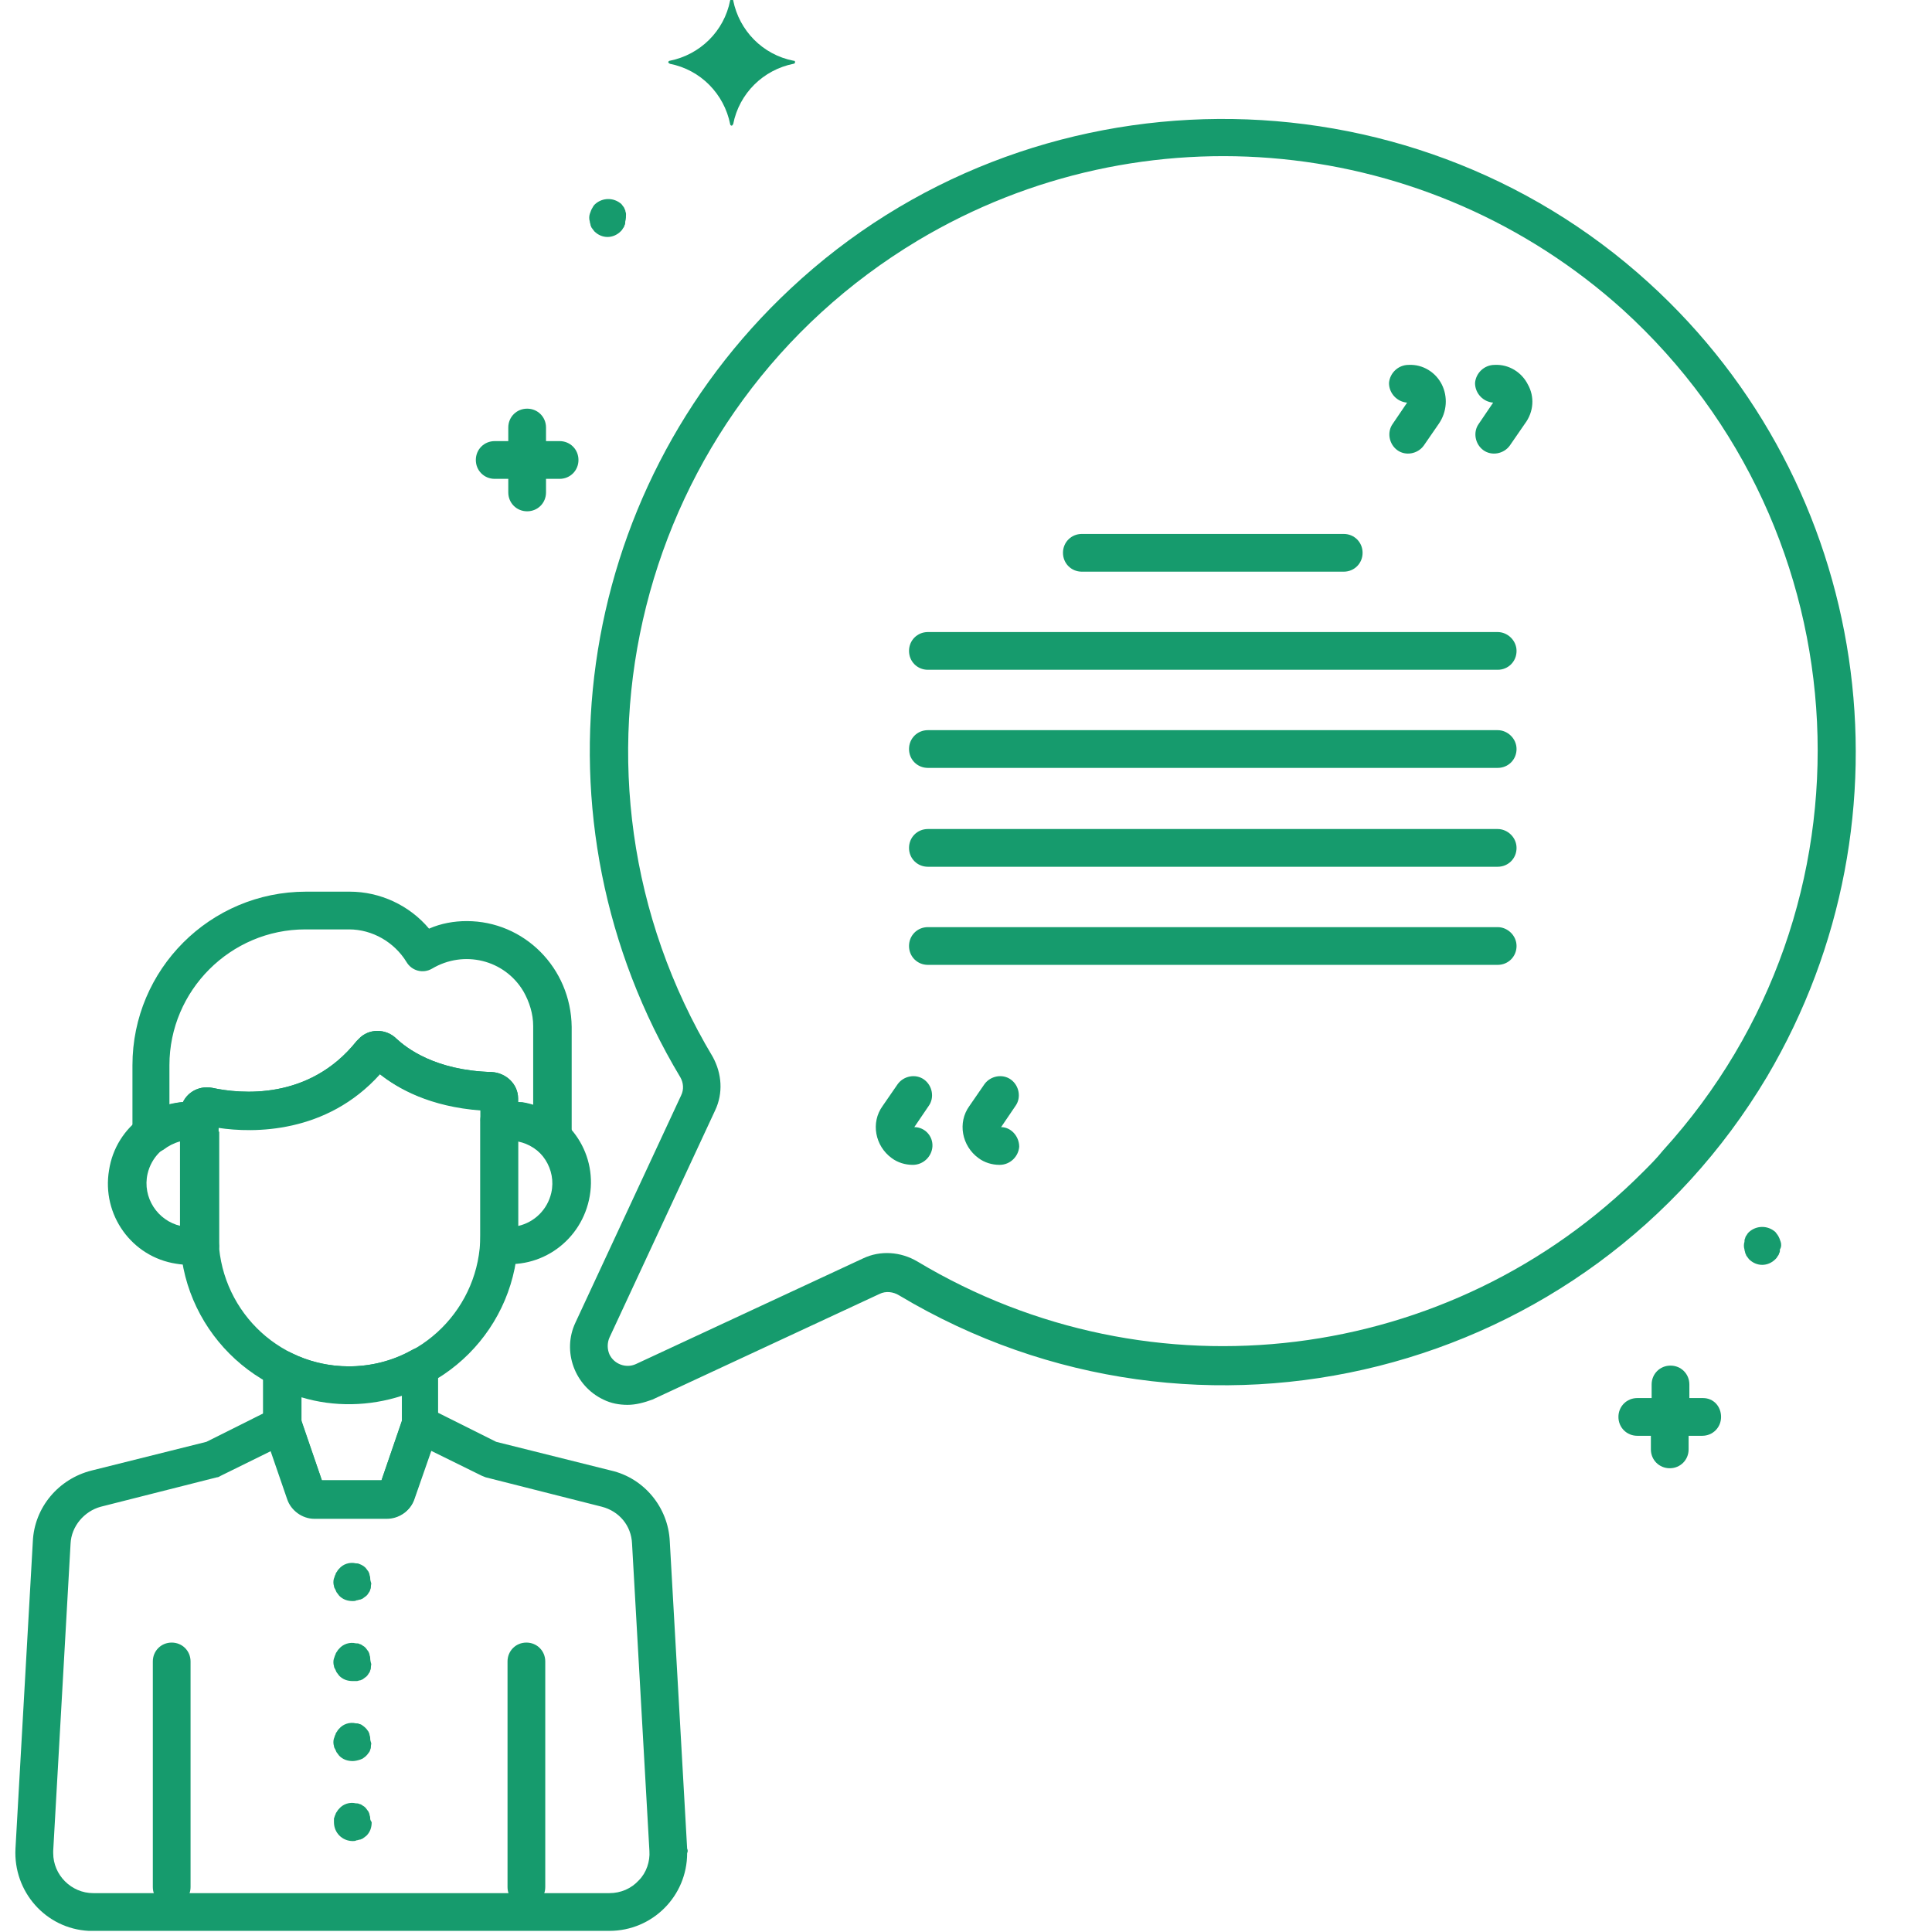 <?xml version="1.0" encoding="utf-8"?>
<!-- Generator: Adobe Illustrator 24.3.0, SVG Export Plug-In . SVG Version: 6.00 Build 0)  -->
<svg version="1.1" id="Layer_1" xmlns="http://www.w3.org/2000/svg" xmlns:xlink="http://www.w3.org/1999/xlink" x="0px" y="0px"
	 viewBox="0 0 512 512" style="enable-background:new 0 0 512 512;" xml:space="preserve">
<style type="text/css">
	.st0{fill:none;}
	.st1{fill:#169B6D;}
</style>
<path class="st0" d="M123.7,249.1c-4,0-8,1.2-11.6,3.2c-4-6.8-11.4-11-19.4-11.2H81.1c-22.6,0-41,18.4-41,41v18.4
	c3.6-3,8.4-4.2,12.8-3.4v-2c0-1.2,1-2.2,2.2-2c0.2,0,0.2,0,0.4,0c7.2,1.6,28.6,4,43.2-14.2c0.8-1,2-1,3-0.4c0,0,0.2,0,0.2,0.2
	c3.4,3.2,12,9.8,28.6,10.2c1.2,0,2,1,2,2c0,0.2,0,0.4,0,0.6v5.4c5.2-0.8,10.4,0.8,14,4.4v-29.8C146.3,259.3,136.1,249.1,123.7,249.1
	z"/>
<path class="st0" d="M177.1,490.1l-4.6-81.4c-0.4-6.8-5.2-12.6-11.8-14.4l-30.8-7.6l-18.6-9.2l-6.2,18c-0.4,1-1.4,1.8-2.4,1.8H83.5
	c-1.2,0-2.2-0.8-2.4-1.8l-6.2-18l-18.6,9.2l-30.8,7.8c-6.6,1.6-11.4,7.4-11.8,14.4l-4.6,81.4c-0.4,8.6,6.2,16,14.8,16.6
	c0.2,0,0.6,0,0.8,0h136.8c8.6,0,15.6-7,15.6-15.6C177.3,490.7,177.3,490.5,177.1,490.1z"/>
<path class="st0" d="M134.9,296.9c-0.8,0-1.8,0-2.6,0.2c0,0.8,0.2,1.8,0.2,2.6v27.4c0,0.8,0,1.8-0.2,2.6c9,1.4,17.6-4.6,19-13.8
	c1.4-9-4.6-17.6-13.8-19C136.5,297.1,135.7,296.9,134.9,296.9L134.9,296.9z"/>
<path class="st0" d="M52.9,299.9c0-1,0-1.8,0.2-2.6c-9-1.6-17.6,4.6-19.2,13.6s4.6,17.6,13.6,19.2c1.8,0.4,3.8,0.4,5.6,0
	c0-0.8,0-1.8,0-2.6L52.9,299.9z"/>
<path class="st0" d="M132.3,291.3c0-1.2-1-2-2-2c-16.4-0.4-25.2-7-28.6-10.2c-0.8-0.8-2.2-0.8-3,0l-0.2,0.2
	c-14.6,18.2-36,15.6-43.2,14.2c-1.2-0.2-2.2,0.4-2.6,1.6c0,0.2,0,0.2,0,0.4v32c0,22,17.8,39.6,39.8,39.8l0,0
	c22,0,39.6-17.8,39.8-39.8v-35.4C132.3,291.7,132.3,291.5,132.3,291.3z"/>
<path class="st0" d="M92.5,366.9c-6.2,0-12.2-1.4-17.8-4.2v14.8l6.2,18c0.4,1,1.4,1.8,2.4,1.8h19.2c1.2,0,2.2-0.8,2.4-1.8l6.2-18
	v-15.2C105.7,365.3,99.1,366.9,92.5,366.9z"/>
<path class="st0" d="M433.5,78.5c-62.2-56.8-159.2-56.2-220.6,1.6c-56,52.4-67.8,136.8-28.4,202.6c1.8,3,1.8,6.4,0.4,9.6l-28,60.2
	c-2.4,5.2-0.2,11.2,5,13.6c2.8,1.2,6,1.2,8.6,0l60.2-28c3.2-1.4,6.8-1.2,9.8,0.6c77.2,46.2,177,21,223.2-56.2
	C503.5,215.9,490.9,130.7,433.5,78.5z"/>
<path class="st1" d="M134.9,291.9c-1.2,0-2.4,0-3.4,0.2c-2.6,0.4-4.4,2.6-4.2,5.2c0,0.8,0,1.6,0,2.4v27.4c0,0.8,0,1.6,0,2.4
	c-0.2,2.6,1.6,4.8,4.2,5.2c11.8,2,22.8-6,24.8-17.8s-6-22.8-17.8-24.8C137.1,292.1,135.9,291.9,134.9,291.9L134.9,291.9z
	 M137.3,324.9v-22.6c6.2,1.4,10.2,7.6,8.8,13.8C145.1,320.5,141.7,323.9,137.3,324.9z"/>
<path class="st1" d="M57.9,299.9c0-0.8,0-1.6,0-2.4c0.2-2.6-1.6-4.8-4.2-5.2c-11.8-2-23,6-24.8,17.8c-2,11.8,6,23,17.8,24.8
	c2.4,0.4,4.8,0.4,7.2,0c2.6-0.4,4.4-2.6,4.2-5.2c0-0.8,0-1.6,0-2.4v-27.4L57.9,299.9L57.9,299.9z M47.9,324.9
	c-6.2-1.4-10.2-7.6-8.8-13.8c1-4.4,4.4-7.8,8.8-8.8V324.9z"/>
<path class="st1" d="M137.3,291.1c0-3.8-3.2-6.8-7-7c-15-0.4-22.6-6.4-25.2-8.8c-2.8-2.8-7.4-2.8-10,0c-0.2,0.2-0.4,0.4-0.6,0.6l0,0
	c-12.6,15.8-30.8,14-38.2,12.4c-3.8-0.8-7.6,1.6-8.4,5.4c-0.2,0.4-0.2,1-0.2,1.4v32c0,24.6,20,44.8,44.8,44.8s44.8-20,44.8-44.8l0,0
	v-35.4V291.1z M102.5,282.1L102.5,282.1L102.5,282.1z M127.3,327.3c0,19.2-15.6,34.8-34.8,34.8s-34.6-15.6-34.6-34.8v-28.6
	c9.2,1.2,28.4,1.6,42.6-14.2c4.8,3.8,13.2,8.6,26.8,9.6V327.3z"/>
<path class="st1" d="M123.7,244.1c-3.4,0-6.8,0.6-10,2c-5.2-6.2-13-9.8-21-9.8H81.1c-25.4,0-46,20.6-46,46v18.4c0,2.8,2.2,5,5,5
	c1.2,0,2.2-0.4,3.2-1c2.6-2,5.8-3,9-2.4c2.4,0.4,4.8-1,5.6-3.4c9.2,1.4,28.6,1.6,42.8-14.2c4.8,3.8,13.2,8.6,26.8,9.6v3.2
	c0,2.8,2.2,5,5,5c0.2,0,0.6,0,0.8,0c0.6,0,1.2-0.2,1.8-0.2c3,0,5.8,1.2,8,3.2c2,2,5.2,1.8,7-0.2c0.8-1,1.4-2.2,1.4-3.4v-29.8
	C151.3,256.5,138.9,244.1,123.7,244.1z M141.3,292.9c-1.4-0.4-2.6-0.8-4-0.8v-1c0-3.8-3.2-6.8-7-7c-15-0.4-22.6-6.4-25.2-8.8
	c-2.8-2.8-7.4-2.8-10,0c-0.2,0.2-0.4,0.4-0.6,0.6c-12.6,15.8-30.8,14-38.2,12.4c-3.2-0.6-6.4,0.8-7.8,3.8c-1.2,0-2.4,0.4-3.6,0.6
	v-10.4c0-19.8,16.2-36,36-36h11.6c6.2,0,12,3.4,15.2,8.6c1.4,2.4,4.4,3.2,6.8,1.8l0,0c8.4-5,19.2-2.4,24.2,6c1.6,2.8,2.6,6,2.6,9.2
	L141.3,292.9z"/>
<path class="st1" d="M98.1,418.1c0-0.4-0.2-0.6-0.2-1c-0.2-0.4-0.2-0.6-0.4-0.8c-0.2-0.2-0.4-0.6-0.6-0.8c-0.4-0.4-1-0.8-1.6-1
	c-0.4-0.2-0.6-0.2-1-0.2c-1.6-0.4-3.4,0.2-4.4,1.4c-0.2,0.2-0.4,0.4-0.6,0.8c-0.2,0.2-0.4,0.6-0.4,0.8c-0.2,0.2-0.2,0.6-0.4,1
	c-0.2,0.6-0.2,1.4,0,2c0,0.4,0.2,0.6,0.4,1c0.2,0.4,0.2,0.6,0.4,0.8c0.2,0.2,0.4,0.6,0.6,0.8c1,1,2.2,1.4,3.6,1.4c0.4,0,0.6,0,1-0.2
	c0.4,0,0.6-0.2,1-0.2c0.4-0.2,0.6-0.2,0.8-0.4c0.2-0.2,0.6-0.4,0.8-0.6c0.2-0.2,0.4-0.4,0.6-0.8c0.2-0.2,0.4-0.6,0.4-0.8
	c0.2-0.4,0.2-0.6,0.2-1s0.2-0.6,0-1C98.1,418.7,98.1,418.3,98.1,418.1z"/>
<path class="st1" d="M98.1,439.3c0-0.4-0.2-0.6-0.2-1c-0.2-0.4-0.2-0.6-0.4-0.8c-0.2-0.2-0.4-0.6-0.6-0.8c-0.2-0.2-0.4-0.4-0.8-0.6
	c-0.2-0.2-0.6-0.4-0.8-0.4c-0.2-0.2-0.6-0.2-1-0.2c-1.6-0.4-3.4,0.2-4.4,1.4c-0.2,0.2-0.4,0.4-0.6,0.8c-0.2,0.2-0.4,0.6-0.4,0.8
	c-0.2,0.2-0.2,0.6-0.4,1c-0.2,0.6-0.2,1.4,0,2c0,0.4,0.2,0.6,0.4,1c0.2,0.4,0.2,0.6,0.4,0.8c0.2,0.2,0.4,0.6,0.6,0.8
	c1,1,2.2,1.4,3.6,1.4c0.4,0,0.6,0,1,0s0.6-0.2,1-0.2c0.4-0.2,0.6-0.2,0.8-0.4c0.2-0.2,0.6-0.4,0.8-0.6c0.2-0.2,0.4-0.4,0.6-0.8
	c0.2-0.2,0.4-0.6,0.4-0.8c0.2-0.4,0.2-0.6,0.2-1s0.2-0.6,0-1C98.1,439.9,98.1,439.5,98.1,439.3z"/>
<path class="st1" d="M98.1,460.5c0-0.4-0.2-0.6-0.2-1c-0.2-0.4-0.2-0.6-0.4-0.8c-0.4-0.6-0.8-1-1.4-1.4c-0.2-0.2-0.6-0.4-0.8-0.4
	c-0.4-0.2-0.6-0.2-1-0.2c-1.6-0.4-3.4,0.2-4.4,1.4c-0.2,0.2-0.4,0.4-0.6,0.8c-0.2,0.2-0.4,0.6-0.4,0.8c-0.2,0.2-0.2,0.6-0.4,1
	c-0.2,0.6-0.2,1.4,0,2c0,0.4,0.2,0.6,0.4,1c0.2,0.4,0.2,0.6,0.4,0.8c0.2,0.2,0.4,0.6,0.6,0.8c1,1,2.2,1.4,3.6,1.4
	c0.6,0,1.4-0.2,2-0.4c0.4-0.2,0.6-0.2,0.8-0.4c0.6-0.4,1-0.8,1.4-1.4c0.2-0.2,0.4-0.6,0.4-0.8c0.2-0.4,0.2-0.6,0.2-1s0.2-0.6,0-1
	C98.1,461.1,98.1,460.9,98.1,460.5z"/>
<path class="st1" d="M98.1,481.7c0-0.4-0.2-0.6-0.2-1c-0.2-0.4-0.2-0.6-0.4-0.8c-0.2-0.2-0.4-0.6-0.6-0.8c-0.2-0.2-0.4-0.4-0.8-0.6
	c-0.2-0.2-0.6-0.4-0.8-0.4c-0.4-0.2-0.6-0.2-1-0.2c-1.6-0.4-3.4,0.2-4.4,1.4c-0.2,0.2-0.4,0.4-0.6,0.8c-0.2,0.2-0.4,0.6-0.4,0.8
	c-0.2,0.2-0.2,0.6-0.4,1c0,0.4,0,0.6,0,1c0,2.8,2.2,5,5,5c0.4,0,0.6,0,1-0.2c0.4,0,0.6-0.2,1-0.2c0.4-0.2,0.6-0.2,0.8-0.4
	c0.2-0.2,0.6-0.4,0.8-0.6c1-1,1.4-2.2,1.4-3.6C98.1,482.3,98.1,482.1,98.1,481.7z"/>
<path class="st1" d="M139.5,435.3c-2.8,0-5,2.2-5,5v59.8c0,2.8,2.2,5,5,5s5-2.2,5-5v-59.8C144.5,437.5,142.3,435.3,139.5,435.3z"/>
<path class="st1" d="M45.5,435.3c-2.8,0-5,2.2-5,5v59.8c0,2.8,2.2,5,5,5s5-2.2,5-5v-59.8C50.5,437.5,48.3,435.3,45.5,435.3z"/>
<path class="st1" d="M113.9,357.9c-1.6-1-3.4-1-5,0c-5,2.8-10.8,4.2-16.4,4.2c-5.4,0-10.6-1.2-15.4-3.6c-2.4-1.2-5.4-0.2-6.8,2.2
	c-0.4,0.6-0.6,1.4-0.6,2.2v14.8c0,0.6,0,1.2,0.2,1.6l6.2,18c1,3,4,5.2,7.2,5.2h19.2c3.2,0,6.2-2,7.2-5.2l6.2-18
	c0.2-0.6,0.2-1,0.2-1.6v-15.2C116.5,360.5,115.5,358.7,113.9,357.9z M106.5,376.7l-5.4,15.6H85.3l-5.4-15.6v-6.4
	c8.6,2.6,18,2.4,26.6-0.4V376.7z"/>
<path class="st1" d="M182.1,489.9L182.1,489.9l-4.6-81.4c-0.4-9-6.8-16.8-15.6-18.8l-30.4-7.6l-18-9c-2.4-1.2-5.4-0.2-6.6,2.2
	c0,0.2-0.2,0.4-0.2,0.6l-5.6,16.4H85.3l-5.6-16.4c-1-2.6-3.8-4-6.4-3c-0.2,0-0.4,0.2-0.6,0.2l-18,9l-30.4,7.6
	c-8.8,2.2-15.2,9.8-15.6,18.8l-4.6,81.4c-0.6,11.4,8,21.2,19.4,21.8c0.4,0,0.8,0,1.2,0h136.8c11.4,0,20.6-9.2,20.6-20.6
	C182.3,490.7,182.3,490.3,182.1,489.9L182.1,489.9z M169.3,498.3c-2,2.2-4.8,3.4-7.8,3.4H24.7c-5.8,0-10.6-4.8-10.6-10.6
	c0-0.2,0-0.4,0-0.6l4.6-81.4c0.2-4.6,3.6-8.6,8-9.8l30.8-7.8c0.4,0,0.6-0.2,1-0.4l13.4-6.6l4.4,12.6c1,3,4,5.2,7.2,5.2h19.2
	c3.2,0,6.2-2,7.2-5.2l4.4-12.6l13.4,6.6c0.4,0.2,0.6,0.2,1,0.4l30.8,7.8c4.6,1.2,7.8,5,8,9.8l4.6,81.4
	C172.3,493.3,171.3,496.3,169.3,498.3z"/>
<path class="st1" d="M436.9,74.9c-64.2-58.4-164-57.8-227.4,1.6c-57.8,54-70,141-29.2,209c0.8,1.4,1,3.2,0.2,4.8l-28,60.2
	c-3.6,7.6-0.2,16.8,7.4,20.4c2,1,4.2,1.4,6.4,1.4s4.4-0.6,6.6-1.4l60.2-28c1.6-0.8,3.6-0.6,5.2,0.4c79.6,47.6,182.6,21.6,230-58
	C508.9,216.5,495.9,128.5,436.9,74.9z M435.5,310.5c-51,51.2-130.4,61-192.4,23.8c-4.4-2.6-9.8-3-14.4-0.8l-60.2,28
	c-2.6,1.2-5.8,0-7-2.6c-0.6-1.4-0.6-3,0-4.4l28-60.2c2.2-4.6,1.8-9.8-0.6-14.2c-44.8-74.8-20.4-171.6,54.4-216.4
	c59.6-35.6,135.4-28,186.8,18.4c64.4,58.6,69.2,158.4,10.6,222.8C439.1,306.9,437.3,308.7,435.5,310.5L435.5,310.5z"/>
<path class="st1" d="M356.1,141.5h-69.4c-2.8,0-5,2.2-5,5s2.2,5,5,5h69.4c2.8,0,5-2.2,5-5S358.9,141.5,356.1,141.5L356.1,141.5z"/>
<path class="st1" d="M396.9,167.5h-151c-2.8,0-5,2.2-5,5s2.2,5,5,5h151c2.8,0,5-2.2,5-5S399.5,167.5,396.9,167.5L396.9,167.5z"/>
<path class="st1" d="M396.9,193.5h-151c-2.8,0-5,2.2-5,5s2.2,5,5,5h151c2.8,0,5-2.2,5-5S399.5,193.5,396.9,193.5L396.9,193.5z"/>
<path class="st1" d="M396.9,219.7h-151c-2.8,0-5,2.2-5,5s2.2,5,5,5h151c2.8,0,5-2.2,5-5S399.5,219.7,396.9,219.7L396.9,219.7z"/>
<path class="st1" d="M396.9,245.7h-151c-2.8,0-5,2.2-5,5s2.2,5,5,5h151c2.8,0,5-2.2,5-5S399.5,245.7,396.9,245.7L396.9,245.7z"/>
<path class="st1" d="M265.3,298.7l3.8-5.6c1.6-2.2,1-5.4-1.2-7s-5.4-1-7,1.2l0,0l-4,5.8c-3.2,4.4-2,10.6,2.4,13.8
	c1.6,1.2,3.6,1.8,5.6,1.8c2.8,0,5-2.2,5.2-4.8C270.1,301.1,267.9,298.7,265.3,298.7L265.3,298.7z"/>
<path class="st1" d="M242.3,298.7l3.8-5.6c1.6-2.2,1-5.4-1.2-7s-5.4-1-7,1.2l0,0l-4,5.8c-3.2,4.4-2,10.6,2.4,13.8
	c1.6,1.2,3.6,1.8,5.6,1.8c2.8,0,5-2.2,5.2-4.8C247.3,301.1,245.1,298.7,242.3,298.7L242.3,298.7z"/>
<path class="st1" d="M382.1,101.9c-1.6-3.2-5-5.4-8.8-5.2c-2.8,0-5,2.2-5.2,4.8c0,2.8,2.2,5,4.8,5.2l0,0l-3.8,5.6
	c-1.6,2.2-1,5.4,1.2,7s5.4,1,7-1.2l0,0l4-5.8C383.5,109.1,383.7,105.1,382.1,101.9z"/>
<path class="st1" d="M404.9,101.9c-1.6-3.2-5-5.4-8.8-5.2c-2.8,0-5,2.2-5.2,4.8c0,2.8,2.2,5,4.8,5.2l0,0l-3.8,5.6
	c-1.6,2.2-1,5.4,1.2,7s5.4,1,7-1.2l0,0l4-5.8C406.5,109.1,406.7,105.1,404.9,101.9z"/>
<path class="st1" d="M451.3,370.5h-3.6v-3.6c0-2.8-2.2-5-5-5s-5,2.2-5,5v3.6h-3.8c-2.8,0-5,2.2-5,5s2.2,5,5,5h3.6v3.6
	c0,2.8,2.2,5,5,5s5-2.2,5-5v-3.6h3.6c2.8,0,5-2.2,5-5S454.1,370.5,451.3,370.5z"/>
<path class="st1" d="M148.3,116.9h-3.6v-3.6c0-2.8-2.2-5-5-5s-5,2.2-5,5v3.6h-3.6c-2.8,0-5,2.2-5,5s2.2,5,5,5h3.6v3.6
	c0,2.8,2.2,5,5,5s5-2.2,5-5v-3.6h3.6c2.8,0,5-2.2,5-5S151.1,116.9,148.3,116.9L148.3,116.9z"/>
<path class="st1" d="M471.9,329.1c-0.2-0.6-0.4-1.2-0.8-1.8c-0.2-0.2-0.4-0.6-0.6-0.8c-2-1.8-5-1.8-7,0c-0.2,0.2-0.4,0.4-0.6,0.8
	c-0.2,0.2-0.4,0.6-0.4,0.8c-0.2,0.4-0.2,0.6-0.2,1c-0.2,0.6-0.2,1.4,0,2c0,0.4,0.2,0.6,0.2,1c0.2,0.2,0.2,0.6,0.4,0.8
	c0.2,0.2,0.4,0.6,0.6,0.8c2,2,5,2,7,0l0,0c0.2-0.2,0.4-0.4,0.6-0.8c0.2-0.2,0.4-0.6,0.4-0.8c0.2-0.2,0.2-0.6,0.2-1
	C472.1,330.5,472.1,329.7,471.9,329.1z"/>
<path class="st1" d="M165.9,56.7c0-0.4-0.2-0.6-0.2-1c-0.2-0.2-0.2-0.6-0.4-0.8s-0.4-0.6-0.6-0.8c-2-1.8-5-1.8-7,0
	c-0.2,0.2-0.4,0.4-0.6,0.8c-0.4,0.6-0.6,1.2-0.8,1.8s-0.2,1.4,0,2c0,0.4,0.2,0.6,0.2,1c0.2,0.4,0.2,0.6,0.4,0.8s0.4,0.6,0.6,0.8
	c2,2,5,2,7,0l0,0c0.2-0.2,0.4-0.4,0.6-0.8c0.2-0.2,0.4-0.6,0.4-0.8c0.2-0.2,0.2-0.6,0.2-1C165.9,58.1,165.9,57.3,165.9,56.7z"/>
<path class="st1" d="M210.3,16.1c-8.2-1.6-14.4-8-16-16c0-0.2-0.2-0.4-0.4-0.4s-0.2,0.2-0.4,0.4c-1.6,8.2-8,14.4-16,16
	c-0.2,0-0.4,0.2-0.4,0.4c0,0.2,0.2,0.2,0.4,0.4c8.2,1.6,14.4,8,16,16c0,0.2,0.2,0.4,0.4,0.4s0.2-0.2,0.4-0.4c1.6-8.2,8-14.4,16-16
	c0.2,0,0.4-0.2,0.4-0.4C210.7,16.1,210.5,16.1,210.3,16.1z"/>
</svg>
